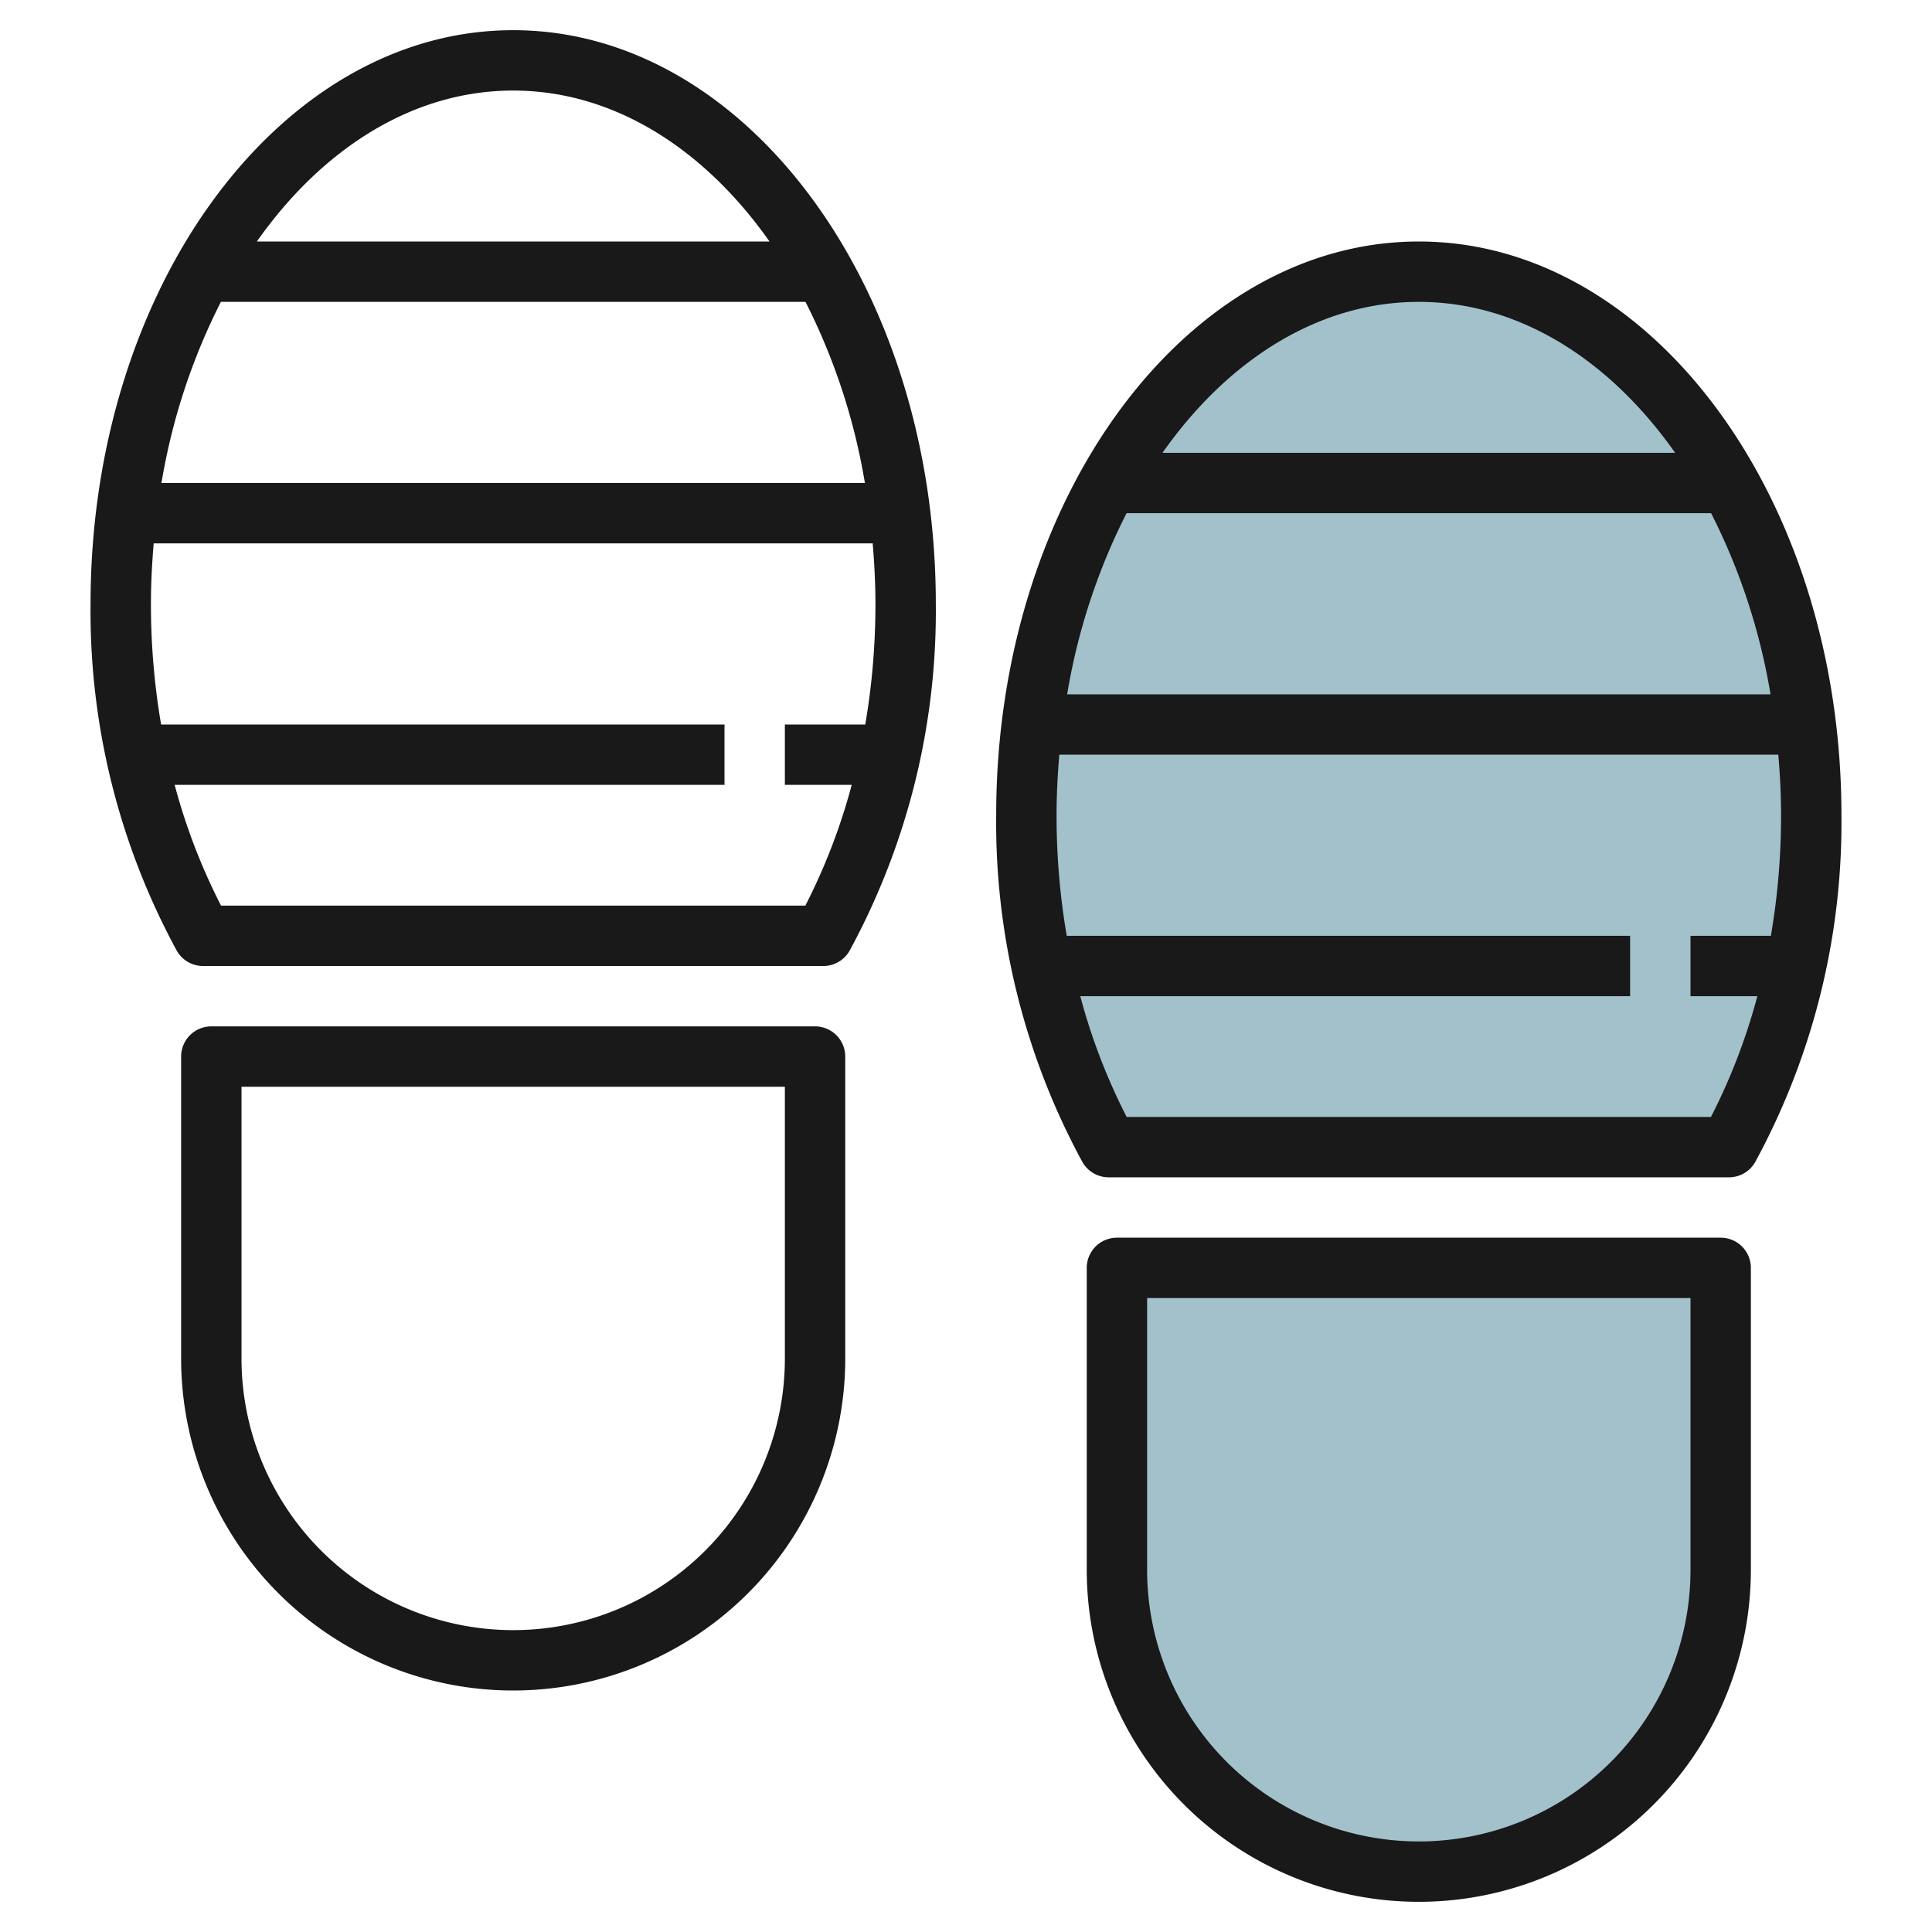 <svg id="Layer_3" height="512" viewBox="0 0 64 64" width="512" xmlns="http://www.w3.org/2000/svg" data-name="Layer 3"><path d="m57.274 38a22.632 22.632 0 0 0 2.726-11c0-9.941-5.82-18-13-18s-13 8.059-13 18a22.632 22.632 0 0 0 2.726 11z" fill="#a3c1ca"/><path d="m37 42h20a0 0 0 0 1 0 0v10a10 10 0 0 1 -10 10 10 10 0 0 1 -10-10v-10a0 0 0 0 1 0 0z" fill="#a3c1ca"/><g fill="#191919"><path d="m17 1c-7.72 0-14 8.523-14 19a23.551 23.551 0 0 0 2.853 11.488 1 1 0 0 0 .873.512h20.548a1 1 0 0 0 .873-.512 23.551 23.551 0 0 0 2.853-11.488c0-10.477-6.28-19-14-19zm0 2c3.314 0 6.318 1.913 8.491 5h-16.982c2.173-3.087 5.177-5 8.491-5zm11.651 13h-23.302a20.754 20.754 0 0 1 1.968-6h19.366a20.754 20.754 0 0 1 1.968 6zm.012 8h-2.663v2h2.214a20.076 20.076 0 0 1 -1.536 4h-19.356a20.076 20.076 0 0 1 -1.536-4h18.214v-2h-18.663a23.6 23.6 0 0 1 -.337-4c0-.678.036-1.343.091-2h23.818c.055.657.091 1.322.091 2a23.6 23.6 0 0 1 -.337 4z"/><path d="m27 34h-20a1 1 0 0 0 -1 1v10a11 11 0 0 0 22 0v-10a1 1 0 0 0 -1-1zm-1 11a9 9 0 0 1 -18 0v-9h18z"/><path d="m47 8c-7.72 0-14 8.523-14 19a23.551 23.551 0 0 0 2.853 11.488 1 1 0 0 0 .873.512h20.548a1 1 0 0 0 .873-.512 23.551 23.551 0 0 0 2.853-11.488c0-10.477-6.28-19-14-19zm11.651 15h-23.3a20.754 20.754 0 0 1 1.968-6h19.364a20.754 20.754 0 0 1 1.968 6zm-11.651-13c3.314 0 6.318 1.913 8.491 5h-16.982c2.173-3.087 5.177-5 8.491-5zm11.663 21h-2.663v2h2.214a20.076 20.076 0 0 1 -1.536 4h-19.356a20.076 20.076 0 0 1 -1.536-4h18.214v-2h-18.663a23.6 23.6 0 0 1 -.337-4c0-.678.036-1.343.091-2h23.818c.055.657.091 1.322.091 2a23.6 23.6 0 0 1 -.337 4z"/><path d="m57 41h-20a1 1 0 0 0 -1 1v10a11 11 0 0 0 22 0v-10a1 1 0 0 0 -1-1zm-1 11a9 9 0 0 1 -18 0v-9h18z"/></g></svg>